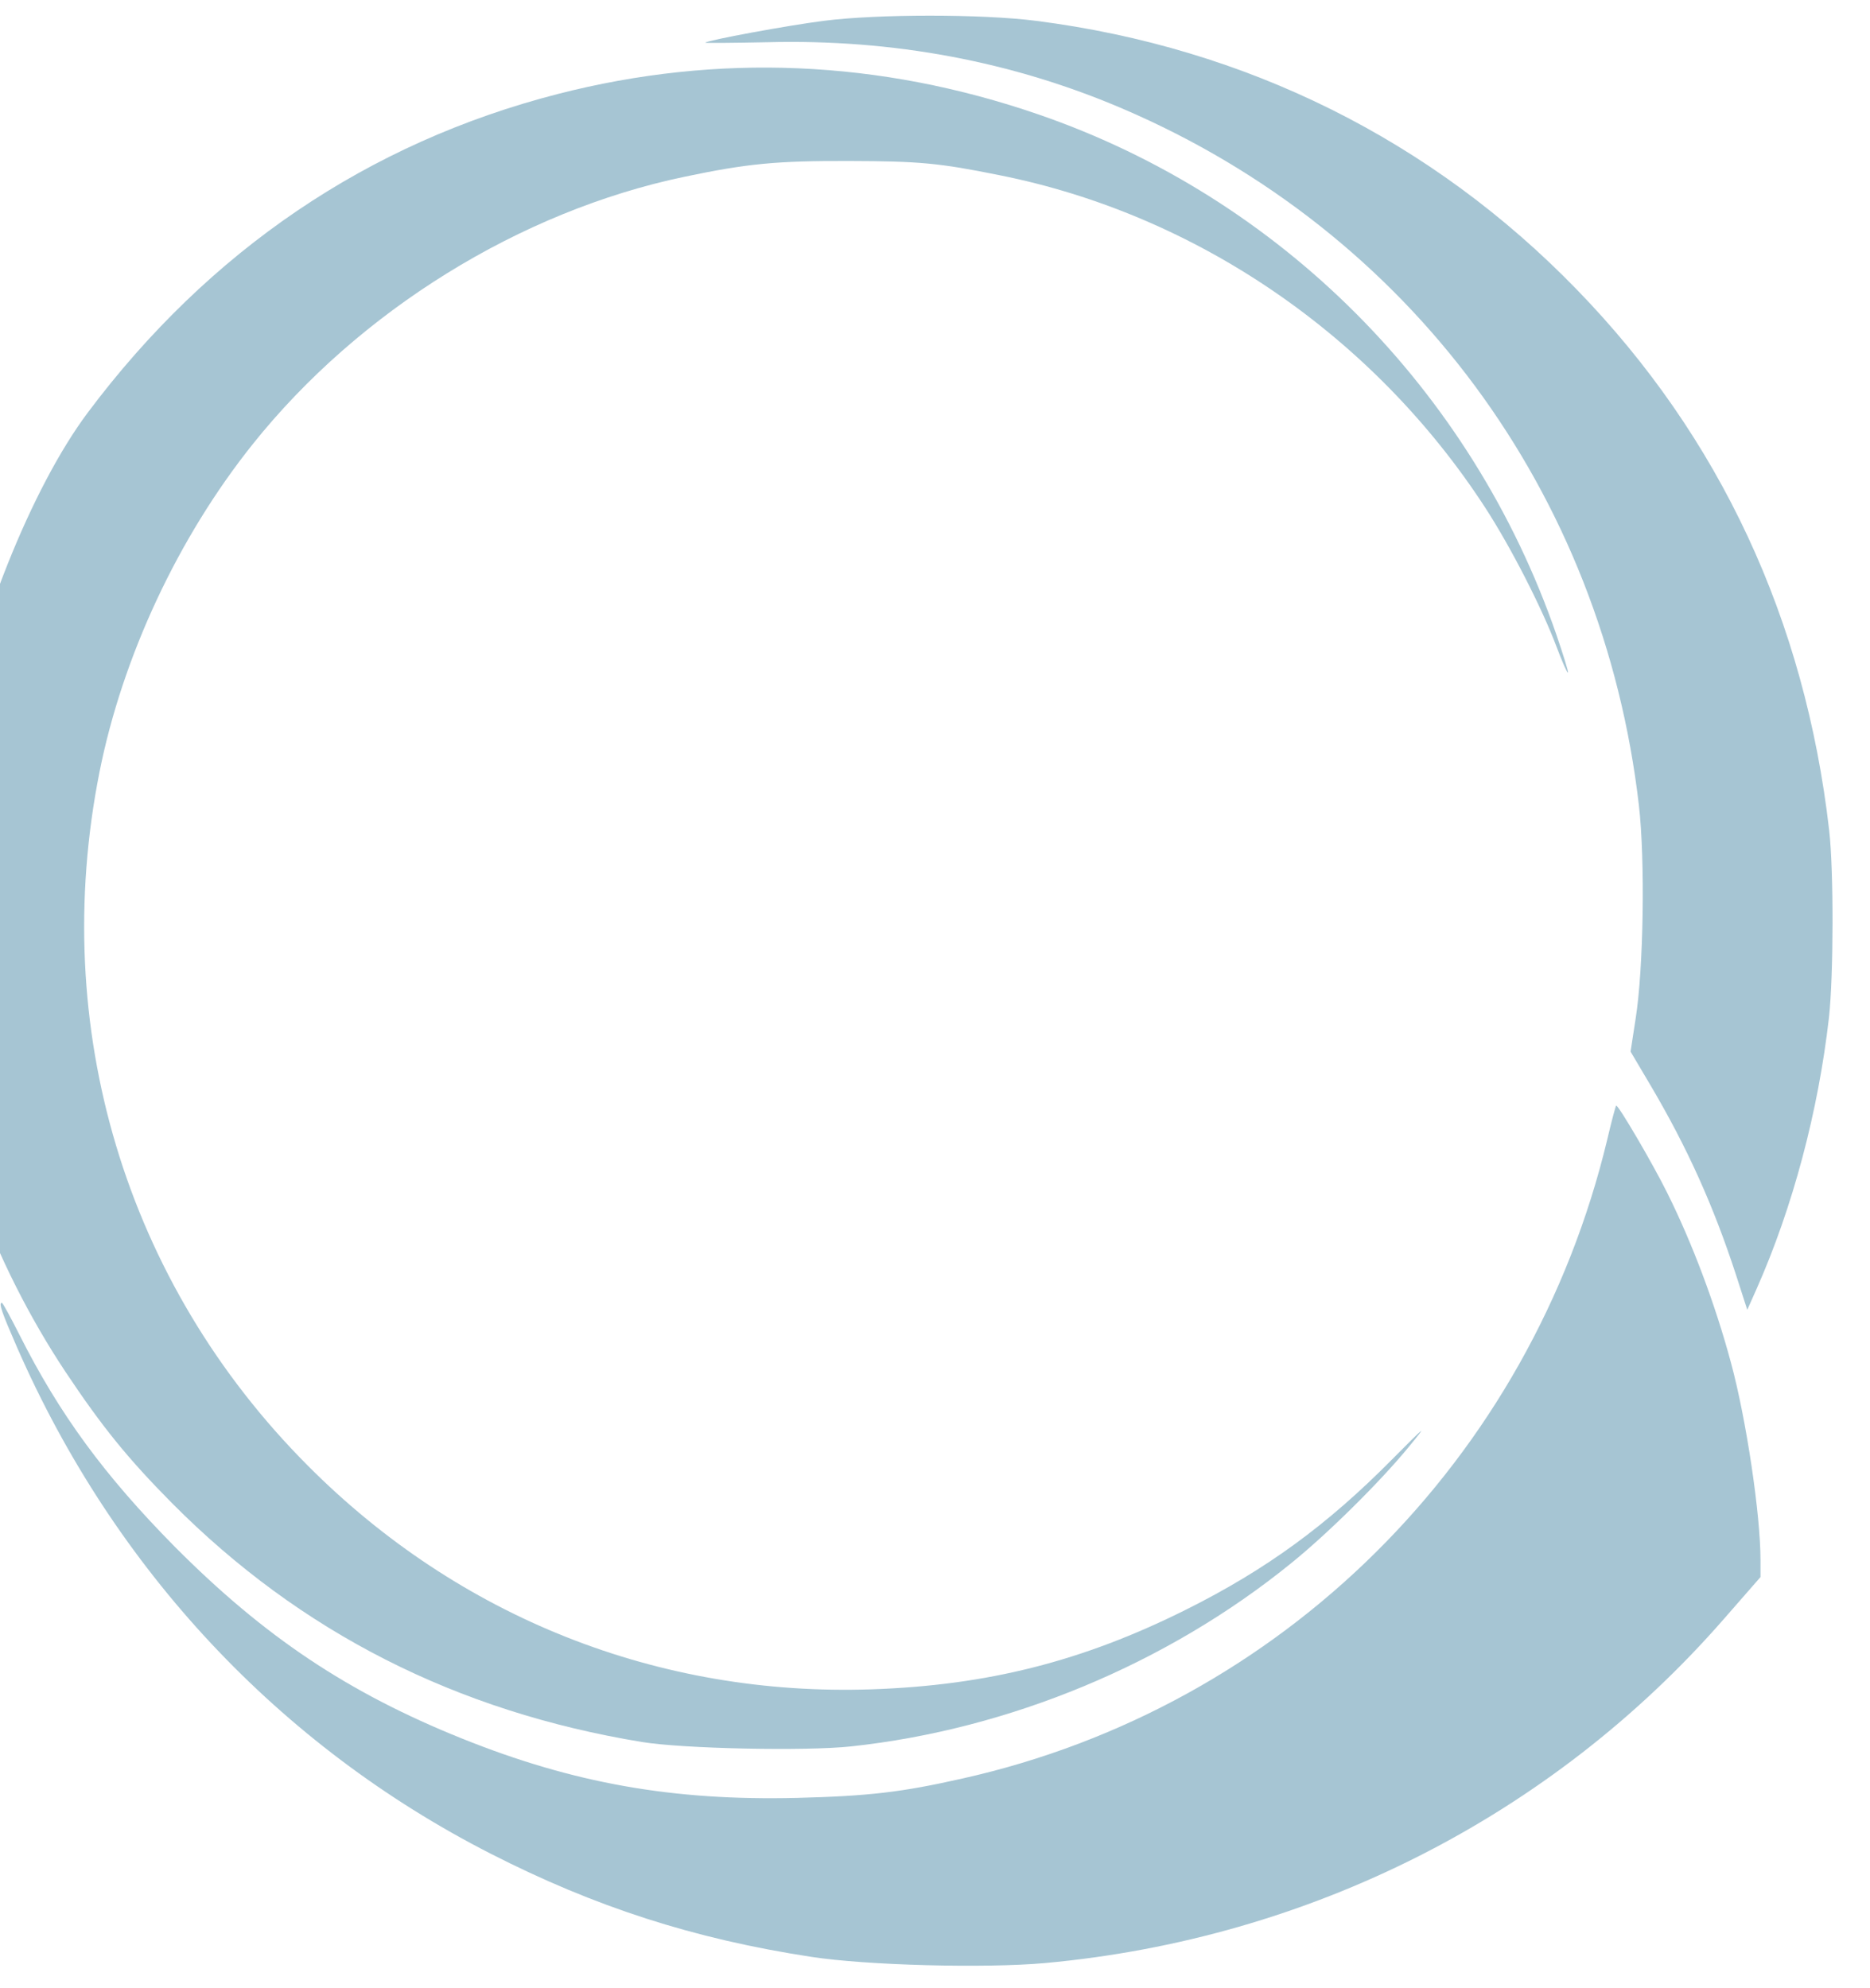 <?xml version="1.0" encoding="UTF-8"?> <svg xmlns="http://www.w3.org/2000/svg" xmlns:xlink="http://www.w3.org/1999/xlink" version="1.1" id="Layer_1" x="0px" y="0px" viewBox="0 0 806 857" style="enable-background:new 0 0 806 857;" xml:space="preserve"> <style type="text/css"> .st0{opacity:0.46;} .st1{fill-rule:evenodd;clip-rule:evenodd;fill:#3C80A0;} </style> <g class="st0"> <path class="st1" d="M-27.6,438.7c3.9,49,24.6,105.6,55.8,152.6c15.8,23.7,26.8,37.3,45.9,56.6c55.3,55.7,122.7,89.9,202.6,103 c17.6,2.9,70.5,4,90.1,1.9c68.1-7.3,136.1-35.5,189.5-78.8c16-12.9,38.6-35.3,50.9-50.3c8.2-10,7.8-9.7-7.3,5.5 c-28,28.3-54.2,47.4-88.6,64.6c-44.6,22.3-85.7,32.7-135.7,34.4c-91.8,3.1-177.8-31-242.9-96.4C54,552.9,21,442.8,42.9,332.7 c9.9-49.6,33.8-100.9,66-141.2C154.8,134,224.2,91,295,76.2c27.2-5.7,39.6-6.9,71.2-6.8c29.9,0.1,38.3,0.8,64.5,6.1 c84.9,16.9,161.4,69.3,209.5,143.4c10.9,16.8,24.3,42.9,30.7,59.9c2.4,6.4,4.6,11.4,4.9,11.1c0.3-0.3-2-7.6-5-16.4 C634.3,167.9,551.8,85.2,447.5,49.3c-68.3-23.5-138-26.5-207-8.8C158.7,61.5,90.1,108,37.8,177.9C13.6,210.3-10.3,270.2-21,325.1 C-27.4,358.6-30.2,406.1-27.6,438.7z"></path> <path class="st1" d="M7.4,580.9c41.9,95.7,113,171.6,204,218.1c45,23,87.8,36.8,138.2,44.5c23.9,3.7,74.9,5,100.7,2.7 C564.4,835.8,668.7,783,742.9,698l15.9-18.2l0-7.4c0-19.5-6.1-60.5-12.7-84.9c-6.8-25.3-16.7-51.6-27.4-73.1 c-6.3-12.8-21.4-38.5-22.1-37.8c-0.3,0.3-2,6.7-3.8,14.4c-33.1,138.3-140.4,244.8-277.8,275.6c-26.5,6-40.6,7.6-71.5,8.4 c-53.5,1.3-96.4-6.3-144.4-25.6c-49.2-19.8-85.1-43.8-123.8-82.7C45,636,25.6,609.6,8.3,575.2c-3.8-7.5-7.1-13.6-7.5-13.6 C-0.7,561.6,0.9,566,7.4,580.9z"></path> <path class="st1" d="M330.7,18.2c54.3-1.4,105.7,8.3,153.3,28.7c123.6,53,206.8,165.4,222.4,300.3c2.7,23.5,2,70.3-1.4,91.8 l-2.2,14.3l8.7,14.7c15.8,26.8,27,51.7,36.7,81.4l4.9,15.2l4.1-9.2c15.5-35,26.5-76.3,31.1-116.7c2-17.9,2.1-63.5,0.1-80.8 c-10.4-90.7-47-169.4-108.6-232.9C617.3,60.5,537.3,20.6,446.7,9c-23.3-3-68.5-3-91.8,0c-15.6,2-49.8,8.3-50.9,9.4 C303.8,18.6,315.8,18.5,330.7,18.2z"></path> </g> </svg> 